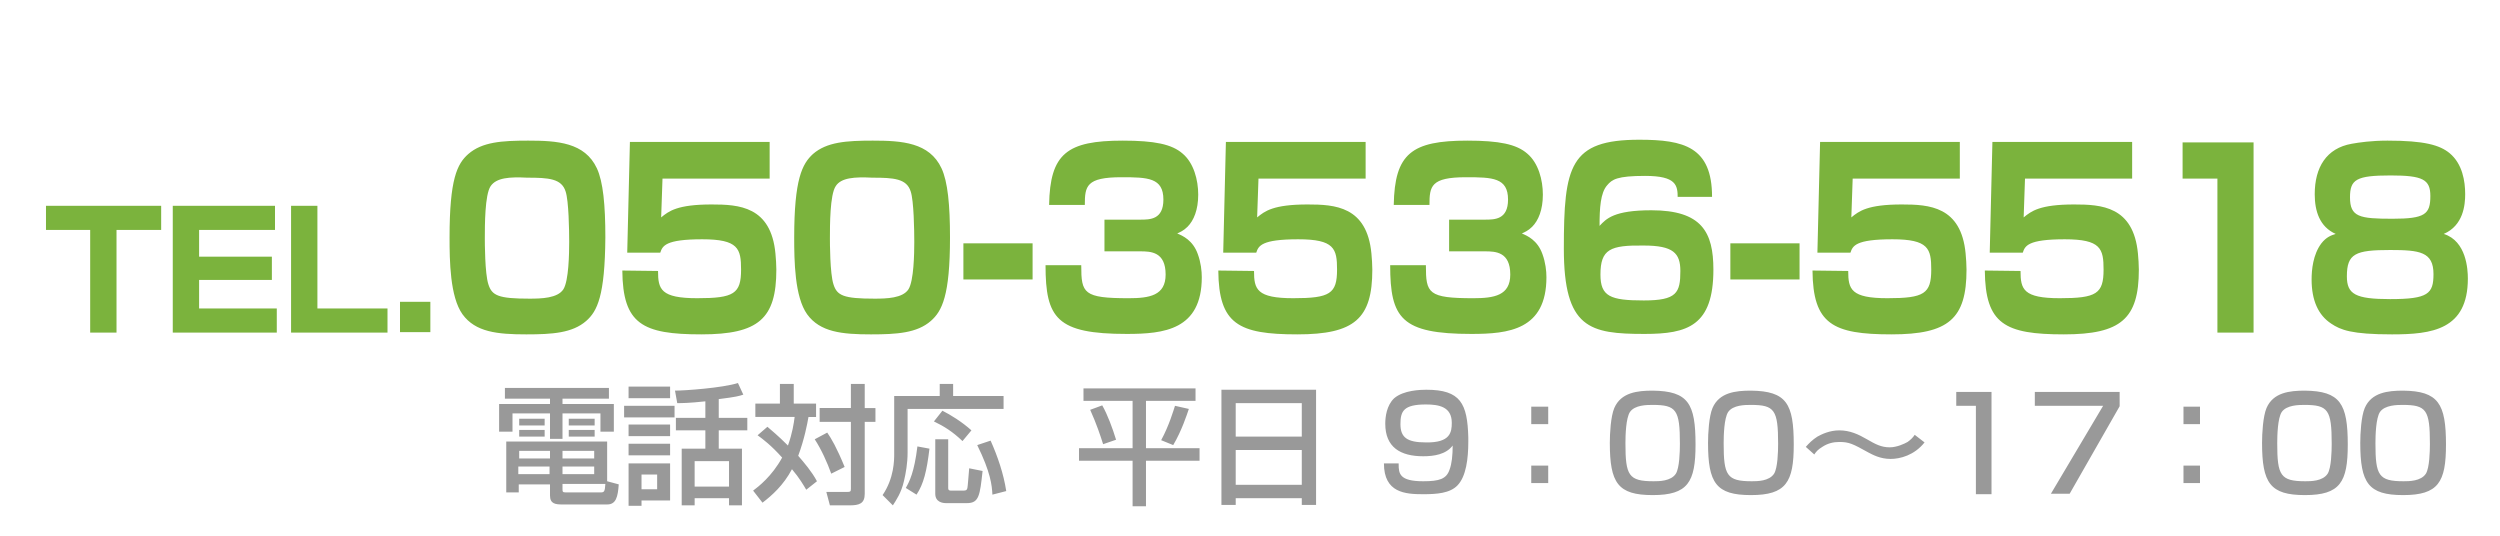 <svg xmlns="http://www.w3.org/2000/svg" viewBox="0 0 560 120"><path d="M26.1 51.5v23h-5.9v-23h-9.9v-5.4h25.8v5.4h-10zm35.5-5.4v5.4h-17v6h16.3v5.2H44.6v6.4H62v5.4H38.7V46.1h22.9zm9.5 0v23h15.7v5.4H65.2V46.1h5.9zm25.3 21.5v6.8h-6.8v-6.8h6.8zm34.9 4.3c-3.1 2.7-7.6 3-13.4 3-6.5 0-11.4-.5-14.3-4.5-2.8-3.9-2.9-12-2.9-17.2 0-13.1 1.7-16.5 4.2-18.7 3.1-2.7 7.5-3 13.4-3 6.5 0 12.7.4 15.4 6.2 1.4 3 1.9 8.2 1.9 15.5-.1 13.1-1.8 16.5-4.3 18.7zm-21.4-30.2c-1.3 1.9-1.3 8.8-1.3 11.7 0 .8 0 7.9.8 10.3.8 2.5 2.2 3.2 9.2 3.2 2.7 0 6.3-.1 7.6-2.1 1.2-1.9 1.3-8 1.3-10.6 0-2.6-.1-9.2-.8-11.3-.9-2.9-3.8-3.1-8.6-3.1-4-.2-6.9 0-8.2 1.9zm62.5-9.8V40h-24l-.3 8.7c1.7-1.4 3.6-2.9 11.3-2.9 6.1 0 13.3.4 14.3 11 .1 1.2.2 2.4.2 3.6 0 11-4 14.5-16.8 14.5-13.2 0-17.6-2.3-17.7-14.3l8 .1c0 4.1.6 6.1 8.8 6.1 8.2 0 9.8-1 9.8-6.4 0-4.7-.6-6.8-8.7-6.8-8.3 0-8.9 1.5-9.4 3h-7.4l.6-24.8h31.3zm36.1 40c-3.1 2.7-7.6 3-13.4 3-6.5 0-11.4-.5-14.3-4.5-2.8-3.9-2.9-12-2.9-17.2 0-13.1 1.8-16.5 4.2-18.7 3.1-2.7 7.5-3 13.4-3 6.5 0 12.7.4 15.4 6.2 1.4 3 1.9 8.2 1.9 15.5 0 13.1-1.8 16.5-4.3 18.7zm-21.3-30.2c-1.3 1.9-1.3 8.8-1.3 11.7 0 .8 0 7.9.8 10.3.8 2.5 2.2 3.2 9.2 3.2 2.7 0 6.3-.1 7.6-2.1 1.2-1.9 1.3-8 1.3-10.6 0-2.6-.1-9.2-.8-11.3-.9-2.9-3.8-3.1-8.6-3.1-4-.2-7 0-8.2 1.9zm44.1 12.8v8.1h-15.5v-8.1h15.5zm10.9 5c0 6.2.5 7.3 10.6 7.3 4.7 0 8.3-.6 8.3-5.3 0-5.1-3.3-5.2-5.7-5.2h-8v-7.1h8c2.2 0 5.2 0 5.2-4.5 0-4.9-3.5-5-9.4-5-7.9 0-8.2 2-8.2 6.2h-8c.2-11.5 4-14.4 16.5-14.4 7.1 0 11 .8 13.4 2.9 2.5 2.1 3.5 5.9 3.5 9.2 0 3.4-1 5.8-2.4 7.2-.9.9-1.7 1.2-2.3 1.5 1.2.5 3.5 1.5 4.6 4.6.7 1.9.9 3.8.9 5.2 0 11.8-8.5 12.7-16.8 12.7-15.7 0-18.2-3.5-18.2-15.4h8zm63.7-27.6V40h-24l-.3 8.7c1.7-1.4 3.6-2.9 11.3-2.9 6.1 0 13.3.4 14.3 11 .1 1.2.2 2.4.2 3.6 0 11-4 14.5-16.8 14.5-13.2 0-17.6-2.3-17.7-14.3l8 .1c0 4.1.6 6.1 8.8 6.1 8.2 0 9.8-1 9.8-6.4 0-4.7-.6-6.8-8.7-6.8-8.3 0-8.9 1.5-9.4 3H274l.6-24.8h31.3zm13.5 27.6c0 6.2.5 7.3 10.6 7.3 4.7 0 8.3-.6 8.3-5.3 0-5.1-3.3-5.2-5.7-5.2h-8v-7.1h8c2.2 0 5.2 0 5.2-4.5 0-4.9-3.5-5-9.4-5-7.9 0-8.2 2-8.2 6.2h-8c.2-11.5 4-14.4 16.5-14.4 7.1 0 11 .8 13.4 2.9 2.5 2.1 3.5 5.9 3.5 9.2 0 3.4-1 5.8-2.4 7.2-.9.9-1.7 1.2-2.3 1.5 1.2.5 3.5 1.5 4.6 4.6.7 1.9.9 3.8.9 5.2 0 11.8-8.5 12.7-16.8 12.7-15.7 0-18.2-3.5-18.2-15.4h8zm56.4-15.2c0-2.8-.3-4.9-7.3-4.9-6.3 0-7.4.8-8.5 2.1-1.5 1.7-1.7 5.1-1.7 9.1 1.5-1.6 3.2-3.5 11.6-3.5 11.3 0 13.9 4.9 13.9 13.3 0 12.6-5.8 14.4-15.4 14.4-12.3 0-18.1-1.2-18.1-19.1 0-18.5 1.3-24.4 16.9-24.4 10 0 16.3 1.6 16.3 12.8h-7.7zm-17.3 17.2c0 4.9 2.2 5.8 9.7 5.8 7.4 0 8.2-1.7 8.2-6.6 0-4-1.6-5.7-8.2-5.7-7.5-.1-9.7.8-9.7 6.5zm44.6-7v8.1h-15.5v-8.1h15.5zM439 31.9V40h-24l-.3 8.7c1.7-1.4 3.6-2.9 11.3-2.9 6.1 0 13.3.4 14.3 11 .1 1.2.2 2.4.2 3.6 0 11-4 14.5-16.8 14.5-13.2 0-17.6-2.3-17.7-14.3l8 .1c0 4.1.6 6.1 8.8 6.1 8.2 0 9.8-1 9.8-6.4 0-4.7-.6-6.8-8.7-6.8-8.3 0-8.9 1.5-9.4 3h-7.4l.6-24.8H439zm38.6 0V40h-24l-.3 8.7c1.7-1.4 3.6-2.9 11.3-2.9 6.1 0 13.3.4 14.3 11 .1 1.2.2 2.4.2 3.6 0 11-4 14.5-16.8 14.5-13.2 0-17.6-2.3-17.7-14.3l8 .1c0 4.1.6 6.1 8.8 6.1 8.2 0 9.8-1 9.8-6.4 0-4.7-.6-6.8-8.7-6.8-8.3 0-8.9 1.5-9.4 3h-7.4l.6-24.8h31.3zm27.2 0v42.6h-8.1V40h-7.8v-8.1h15.9zm13.7 11.6c0-6 2.6-10.3 8.3-11.3 1.7-.3 4.4-.7 8-.7 8.3 0 11.7 1 13.9 2.8 2.9 2.4 3.5 6.3 3.5 9.2 0 2.4-.4 7-4.8 8.9 5.1 1.6 5.4 8 5.4 10 0 11.5-8.1 12.5-17 12.5-9.1 0-11.5-1-13.6-2.4-2.9-1.9-4.4-5.2-4.4-9.9 0-2.1.3-5.6 2.2-8.1 1.1-1.4 2.2-1.8 3.2-2.1-3.6-1.6-4.7-5.1-4.7-8.9zm7.2 18.4c0 4 1.9 5.1 9.7 5.1 8.5 0 9.7-1.2 9.7-5.6 0-5-3.1-5.4-9.7-5.4-7.8 0-9.7.8-9.7 5.9zm.7-17.7c0 4.4 2.1 4.8 9.5 4.8 7.3 0 8.5-1 8.5-5.1 0-3.7-1.7-4.6-8.9-4.6-7.7 0-9.1.9-9.1 4.9z" fill="#7BB33D"/><path d="M113.1 86.9h23.3v2.4H126v1.2h11.5v6.2h-3v-4.1H126v5.7h-2.8v-5.7h-8.4v4.1h-3v-6.2h11.4v-1.2h-10.1v-2.4zm10.1 21.6h-7v1.8h-2.8V98.9H136v8.9l2.6.7c-.2 2.8-.6 4.5-2.6 4.5h-10c-1.5 0-2.8-.1-2.8-2v-2.5zm-7.1-4v1.7h7v-1.7h-7zm.2-3.5v1.7h6.9V101h-6.9zm0-7.2h5.7v1.5h-5.7v-1.5zm0 2.5h5.7v1.5h-5.7v-1.5zm9.7 4.7v1.7h7.1V101H126zm0 3.5v1.7h7.1v-1.7H126zm0 5c0 .6 0 .8.7.8h7.8c.8 0 1-.1 1.1-1.9H126v1.1zm1.4-15.7h5.8v1.5h-5.8v-1.5zm0 2.5h5.8v1.5h-5.8v-1.5zm12.4-5.4h11.3v2.6h-11.3v-2.6zm1-4.3h9.3v2.6h-9.3v-2.6zm0 8.5h9.3v2.6h-9.3v-2.6zm0 4.3h9.3v2.6h-9.3v-2.6zm0 4.4h9.3v8.3h-6.4v1.2h-2.9v-9.5zm2.9 2.5v3.3h3.5v-3.3h-3.5zM158 89.9c-3.7.4-5.3.4-6.3.4l-.5-2.8c2.2 0 10.6-.6 14.1-1.7l1.2 2.6c-.9.3-1.5.5-5.5 1v4.2h6.4v2.8H161v4.1h5.2v12.7h-2.9v-1.6h-7.7v1.6h-2.9v-12.7h5.3v-4.1h-6.6v-2.8h6.6v-3.7zm-2.4 13.4v5.7h7.7v-5.7h-7.7zm16.3-7.7c.8.7 2.3 1.9 4.6 4.2 1-2.8 1.3-4.9 1.5-6.4h-8.8v-3h5.5V86h3.1v4.4h5v3h-1.7c-.3 1.7-.9 4.9-2.3 8.7 1.3 1.5 3.1 3.6 4.2 5.7l-2.4 1.9c-.6-1-1.5-2.6-3.2-4.6-1.9 3.6-4.5 5.9-6.6 7.5l-2.1-2.7c1.2-.9 4.2-3.2 6.5-7.4-2.5-2.8-4.4-4.2-5.5-5l2.2-1.9zm13.4 1.3c.9 1.3 2.1 3.3 3.9 7.7l-3 1.5c-.9-2.5-2.2-5.4-3.7-7.7l2.8-1.5zm8.4-10.9v5.4h2.4v3.1h-2.4v16.1c0 2.2-1.2 2.6-3.4 2.6h-4.4l-.8-3h4.5c.9 0 1-.1 1-.7v-15h-7v-3.1h7V86h3.1zm16.8 0h3v2.7h11.3v2.9h-21.5v9.8c0 2.4-.4 4.6-.8 6.3-.6 2.7-1.8 4.4-2.5 5.5l-2.3-2.3c2.6-3.8 2.6-7.9 2.6-9.2v-13h10.2V86zm-2.3 14.5c-.6 5-1.3 7.9-2.9 10.3l-2.4-1.5c.8-1.4 1.9-3.5 2.6-9.3l2.7.5zm2.9-8.5c1.8.9 4.4 2.5 6.5 4.4l-2 2.4c-2.2-2.1-4.1-3.3-6.4-4.4l1.9-2.4zm-1.6 6.4h2.9v10.9c0 .6.3.6.9.6h2.5c.7 0 .8-.2.9-.6.1-.5.2-2.2.4-4.4l3 .6c-.6 5.5-.8 7.2-3.5 7.2h-4.7c-.7 0-2.4-.2-2.4-2.1V98.4zm12.4.3c1.6 3.6 2.9 7.4 3.5 11.3l-3.1.8c-.1-2.1-.4-5-3.4-11.1l3-1zM242.7 87h25.1v2.8h-11.1v10.6h12v2.8h-12v10.2h-3v-10.2h-12v-2.8h12V89.8h-11V87zm4.2 3.8c1.2 2.1 2.3 5.1 3.1 7.7l-2.9 1c-.6-1.9-1.5-4.6-2.9-7.7l2.7-1zm19.4.8c-.4 1.2-1.6 4.9-3.5 8.1l-2.7-1.1c1.8-3.3 2.8-6.8 3.1-7.7l3.1.7zm7.3-4.3h21.2v25.8h-3.2v-1.5h-14.8v1.5h-3.2V87.3zm3.2 10.5h14.8v-7.5h-14.8v7.5zm0 10.8h14.8v-7.8h-14.8v7.8zm36.5-4.6c0 2.1.2 3.8 5.5 3.8 3.6 0 5.2-.5 5.9-2.6.5-1.3.7-3.2.7-5.4-1.5 2-4.2 2.4-6.6 2.4-5.1 0-8.5-2-8.5-7.3 0-1.5.3-4.1 2-5.7 2.1-1.8 5.9-1.9 7.2-1.9 7.7 0 9.2 3.1 9.4 10.7v.9c0 3.9-.5 7.8-2.4 9.8-1.7 1.8-4.7 2-7.7 2-4 0-8.8-.3-8.8-6.9h3.3zm11.9-9.3c0-3.6-2.9-4.1-5.8-4.1-5 0-5.7 1.5-5.7 4.4 0 3 1.5 4.1 5.7 4.1 5.5.1 5.8-2.3 5.8-4.4zm21.6-3.6V95H343v-3.9h3.8zm0 13.2v3.9H343v-3.9h3.8zm33-4.7c0 8.4-1.7 11.3-9.6 11.3-7.8 0-9.6-2.7-9.6-11.7 0-2.1.2-5.9 1-7.8 1.5-3.5 5.2-3.9 8.6-3.9 8 .1 9.6 2.9 9.6 12.1zm-14.7-7.3c-.9 1.4-1 5.2-1 7 0 7.2.7 8.5 6.3 8.5 1.2 0 3.9 0 5-1.7.8-1.3.9-4.9.9-6.7 0-7.6-.8-8.7-6.1-8.7-1.3 0-4 0-5.1 1.6zm36.7 7.3c0 8.4-1.7 11.3-9.6 11.3-7.8 0-9.6-2.7-9.6-11.7 0-2.1.2-5.9 1-7.8 1.5-3.5 5.2-3.9 8.6-3.9 8 .1 9.6 2.9 9.6 12.1zm-14.7-7.3c-.9 1.4-1 5.2-1 7 0 7.2.7 8.5 6.3 8.5 1.2 0 3.9 0 5-1.7.8-1.3.9-4.9.9-6.7 0-7.6-.8-8.7-6.1-8.7-1.3 0-4 0-5.1 1.6zm44 6.8c-2.3 2.9-5.5 3.7-7.6 3.7-2.4 0-4.1-1-4.9-1.4-3.6-2-4.4-2.4-6.6-2.4-1.3 0-2.6.3-3.8 1.1-1 .6-1.4 1.1-1.8 1.7l-1.9-1.7c.7-.8 1.5-1.6 2.6-2.3.9-.5 2.7-1.4 4.9-1.4 2.4 0 4.3.9 6.2 2 1.9 1.1 3.2 1.8 5.1 1.8 1.6 0 3.3-.8 4-1.2.7-.5 1.2-1 1.6-1.6l2.2 1.7zm15-11.3v22.9h-3.5V90.9h-4.4v-3.1h7.9zm28.7 0V91l-11.2 19.6h-4.2l11.7-19.7h-15.3v-3.1h19zm18 3.3V95h-3.7v-3.9h3.7zm0 13.2v3.9h-3.7v-3.9h3.7zm33.1-4.7c0 8.4-1.7 11.3-9.6 11.3-7.8 0-9.6-2.7-9.6-11.7 0-2.1.2-5.9 1-7.8 1.5-3.5 5.2-3.9 8.6-3.9 7.9.1 9.6 2.9 9.6 12.1zm-14.8-7.3c-.9 1.4-1 5.2-1 7 0 7.2.7 8.5 6.3 8.5 1.2 0 3.9 0 5-1.7.8-1.3.9-4.9.9-6.7 0-7.6-.8-8.7-6.1-8.7-1.2 0-4 0-5.1 1.6zm36.8 7.3c0 8.4-1.7 11.3-9.6 11.3-7.8 0-9.6-2.7-9.6-11.7 0-2.1.2-5.9 1-7.8 1.5-3.5 5.2-3.9 8.6-3.9 7.9.1 9.6 2.9 9.6 12.1zm-14.8-7.3c-.9 1.4-1 5.2-1 7 0 7.2.7 8.5 6.3 8.5 1.2 0 3.9 0 5-1.7.8-1.3.9-4.9.9-6.7 0-7.6-.8-8.7-6.1-8.7-1.2 0-4 0-5.1 1.6z" fill="#999"/></svg>